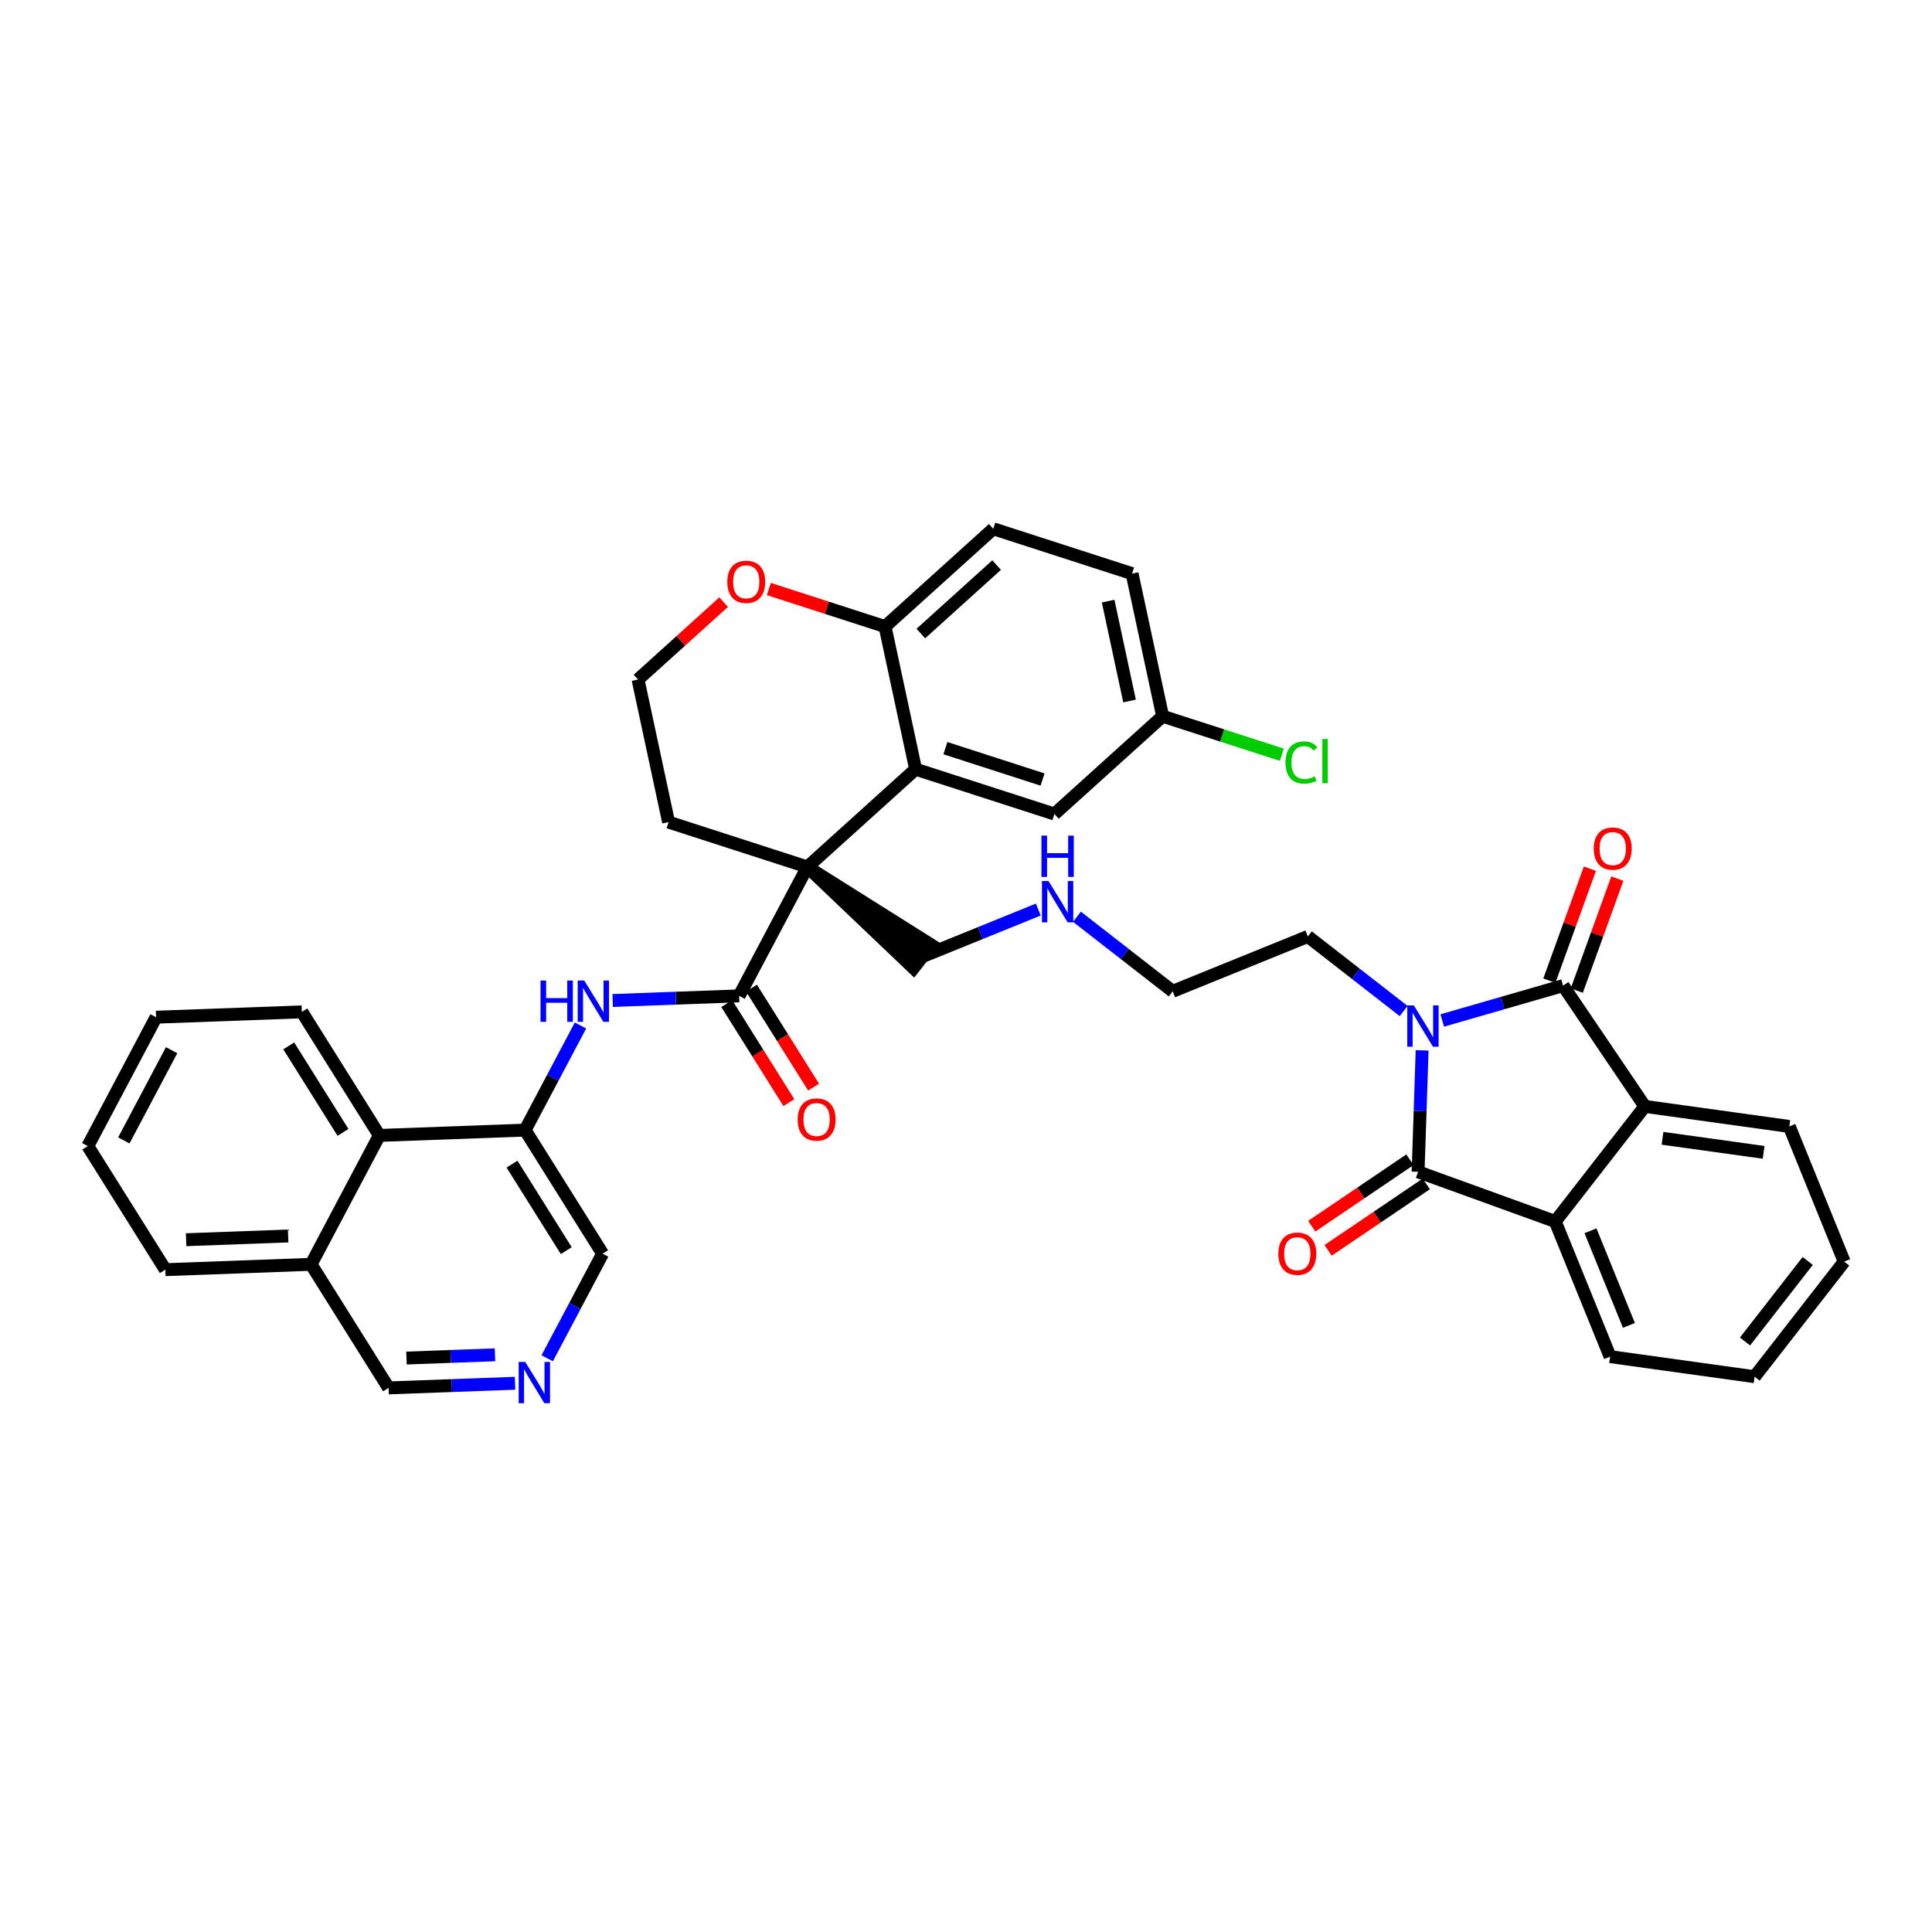 <?xml version='1.0' encoding='iso-8859-1'?>
<svg version='1.1' baseProfile='full'
              xmlns='http://www.w3.org/2000/svg'
                      xmlns:rdkit='http://www.rdkit.org/xml'
                      xmlns:xlink='http://www.w3.org/1999/xlink'
                  xml:space='preserve'
width='300px' height='300px' viewBox='0 0 300 300'>
<!-- END OF HEADER -->
<rect style='opacity:1.0;fill:#FFFFFF;stroke:none' width='300' height='300' x='0' y='0'> </rect>
<rect style='opacity:1.0;fill:#FFFFFF;stroke:none' width='300' height='300' x='0' y='0'> </rect>
<path class='bond-0 atom-0 atom-1' d='M 246.88,134.888 L 243.732,143.581' style='fill:none;fill-rule:evenodd;stroke:#FF0000;stroke-width:2.0px;stroke-linecap:butt;stroke-linejoin:miter;stroke-opacity:1' />
<path class='bond-0 atom-0 atom-1' d='M 243.732,143.581 L 240.584,152.275' style='fill:none;fill-rule:evenodd;stroke:#000000;stroke-width:2.0px;stroke-linecap:butt;stroke-linejoin:miter;stroke-opacity:1' />
<path class='bond-0 atom-0 atom-1' d='M 251.139,136.43 L 247.991,145.123' style='fill:none;fill-rule:evenodd;stroke:#FF0000;stroke-width:2.0px;stroke-linecap:butt;stroke-linejoin:miter;stroke-opacity:1' />
<path class='bond-0 atom-0 atom-1' d='M 247.991,145.123 L 244.844,153.817' style='fill:none;fill-rule:evenodd;stroke:#000000;stroke-width:2.0px;stroke-linecap:butt;stroke-linejoin:miter;stroke-opacity:1' />
<path class='bond-1 atom-1 atom-2' d='M 242.714,153.046 L 255.411,171.801' style='fill:none;fill-rule:evenodd;stroke:#000000;stroke-width:2.0px;stroke-linecap:butt;stroke-linejoin:miter;stroke-opacity:1' />
<path class='bond-38 atom-10 atom-1' d='M 223.952,158.46 L 233.333,155.753' style='fill:none;fill-rule:evenodd;stroke:#0000FF;stroke-width:2.0px;stroke-linecap:butt;stroke-linejoin:miter;stroke-opacity:1' />
<path class='bond-38 atom-10 atom-1' d='M 233.333,155.753 L 242.714,153.046' style='fill:none;fill-rule:evenodd;stroke:#000000;stroke-width:2.0px;stroke-linecap:butt;stroke-linejoin:miter;stroke-opacity:1' />
<path class='bond-2 atom-2 atom-3' d='M 255.411,171.801 L 277.844,174.916' style='fill:none;fill-rule:evenodd;stroke:#000000;stroke-width:2.0px;stroke-linecap:butt;stroke-linejoin:miter;stroke-opacity:1' />
<path class='bond-2 atom-2 atom-3' d='M 258.153,176.755 L 273.856,178.935' style='fill:none;fill-rule:evenodd;stroke:#000000;stroke-width:2.0px;stroke-linecap:butt;stroke-linejoin:miter;stroke-opacity:1' />
<path class='bond-40 atom-7 atom-2' d='M 241.496,189.672 L 255.411,171.801' style='fill:none;fill-rule:evenodd;stroke:#000000;stroke-width:2.0px;stroke-linecap:butt;stroke-linejoin:miter;stroke-opacity:1' />
<path class='bond-3 atom-3 atom-4' d='M 277.844,174.916 L 286.364,195.901' style='fill:none;fill-rule:evenodd;stroke:#000000;stroke-width:2.0px;stroke-linecap:butt;stroke-linejoin:miter;stroke-opacity:1' />
<path class='bond-4 atom-4 atom-5' d='M 286.364,195.901 L 272.45,213.772' style='fill:none;fill-rule:evenodd;stroke:#000000;stroke-width:2.0px;stroke-linecap:butt;stroke-linejoin:miter;stroke-opacity:1' />
<path class='bond-4 atom-4 atom-5' d='M 280.702,195.799 L 270.962,208.309' style='fill:none;fill-rule:evenodd;stroke:#000000;stroke-width:2.0px;stroke-linecap:butt;stroke-linejoin:miter;stroke-opacity:1' />
<path class='bond-5 atom-5 atom-6' d='M 272.45,213.772 L 250.016,210.657' style='fill:none;fill-rule:evenodd;stroke:#000000;stroke-width:2.0px;stroke-linecap:butt;stroke-linejoin:miter;stroke-opacity:1' />
<path class='bond-6 atom-6 atom-7' d='M 250.016,210.657 L 241.496,189.672' style='fill:none;fill-rule:evenodd;stroke:#000000;stroke-width:2.0px;stroke-linecap:butt;stroke-linejoin:miter;stroke-opacity:1' />
<path class='bond-6 atom-6 atom-7' d='M 252.935,205.806 L 246.971,191.116' style='fill:none;fill-rule:evenodd;stroke:#000000;stroke-width:2.0px;stroke-linecap:butt;stroke-linejoin:miter;stroke-opacity:1' />
<path class='bond-7 atom-7 atom-8' d='M 241.496,189.672 L 220.201,181.961' style='fill:none;fill-rule:evenodd;stroke:#000000;stroke-width:2.0px;stroke-linecap:butt;stroke-linejoin:miter;stroke-opacity:1' />
<path class='bond-8 atom-8 atom-9' d='M 218.931,180.086 L 211.308,185.246' style='fill:none;fill-rule:evenodd;stroke:#000000;stroke-width:2.0px;stroke-linecap:butt;stroke-linejoin:miter;stroke-opacity:1' />
<path class='bond-8 atom-8 atom-9' d='M 211.308,185.246 L 203.686,190.406' style='fill:none;fill-rule:evenodd;stroke:#FF0000;stroke-width:2.0px;stroke-linecap:butt;stroke-linejoin:miter;stroke-opacity:1' />
<path class='bond-8 atom-8 atom-9' d='M 221.47,183.837 L 213.848,188.997' style='fill:none;fill-rule:evenodd;stroke:#000000;stroke-width:2.0px;stroke-linecap:butt;stroke-linejoin:miter;stroke-opacity:1' />
<path class='bond-8 atom-8 atom-9' d='M 213.848,188.997 L 206.225,194.157' style='fill:none;fill-rule:evenodd;stroke:#FF0000;stroke-width:2.0px;stroke-linecap:butt;stroke-linejoin:miter;stroke-opacity:1' />
<path class='bond-9 atom-8 atom-10' d='M 220.201,181.961 L 220.514,172.53' style='fill:none;fill-rule:evenodd;stroke:#000000;stroke-width:2.0px;stroke-linecap:butt;stroke-linejoin:miter;stroke-opacity:1' />
<path class='bond-9 atom-8 atom-10' d='M 220.514,172.53 L 220.828,163.098' style='fill:none;fill-rule:evenodd;stroke:#0000FF;stroke-width:2.0px;stroke-linecap:butt;stroke-linejoin:miter;stroke-opacity:1' />
<path class='bond-10 atom-10 atom-11' d='M 217.954,156.99 L 210.518,151.201' style='fill:none;fill-rule:evenodd;stroke:#0000FF;stroke-width:2.0px;stroke-linecap:butt;stroke-linejoin:miter;stroke-opacity:1' />
<path class='bond-10 atom-10 atom-11' d='M 210.518,151.201 L 203.082,145.411' style='fill:none;fill-rule:evenodd;stroke:#000000;stroke-width:2.0px;stroke-linecap:butt;stroke-linejoin:miter;stroke-opacity:1' />
<path class='bond-11 atom-11 atom-12' d='M 203.082,145.411 L 182.097,153.93' style='fill:none;fill-rule:evenodd;stroke:#000000;stroke-width:2.0px;stroke-linecap:butt;stroke-linejoin:miter;stroke-opacity:1' />
<path class='bond-12 atom-12 atom-13' d='M 182.097,153.93 L 174.661,148.141' style='fill:none;fill-rule:evenodd;stroke:#000000;stroke-width:2.0px;stroke-linecap:butt;stroke-linejoin:miter;stroke-opacity:1' />
<path class='bond-12 atom-12 atom-13' d='M 174.661,148.141 L 167.225,142.351' style='fill:none;fill-rule:evenodd;stroke:#0000FF;stroke-width:2.0px;stroke-linecap:butt;stroke-linejoin:miter;stroke-opacity:1' />
<path class='bond-13 atom-13 atom-14' d='M 161.227,141.234 L 152.234,144.885' style='fill:none;fill-rule:evenodd;stroke:#0000FF;stroke-width:2.0px;stroke-linecap:butt;stroke-linejoin:miter;stroke-opacity:1' />
<path class='bond-13 atom-13 atom-14' d='M 152.234,144.885 L 143.241,148.536' style='fill:none;fill-rule:evenodd;stroke:#000000;stroke-width:2.0px;stroke-linecap:butt;stroke-linejoin:miter;stroke-opacity:1' />
<path class='bond-14 atom-15 atom-14' d='M 125.37,134.622 L 141.849,150.323 L 144.632,146.749 Z' style='fill:#000000;fill-rule:evenodd;fill-opacity:1;stroke:#000000;stroke-width:2.0px;stroke-linecap:butt;stroke-linejoin:miter;stroke-opacity:1;' />
<path class='bond-15 atom-15 atom-16' d='M 125.37,134.622 L 114.77,154.637' style='fill:none;fill-rule:evenodd;stroke:#000000;stroke-width:2.0px;stroke-linecap:butt;stroke-linejoin:miter;stroke-opacity:1' />
<path class='bond-28 atom-15 atom-29' d='M 125.37,134.622 L 103.818,127.659' style='fill:none;fill-rule:evenodd;stroke:#000000;stroke-width:2.0px;stroke-linecap:butt;stroke-linejoin:miter;stroke-opacity:1' />
<path class='bond-39 atom-38 atom-15' d='M 142.176,119.439 L 125.37,134.622' style='fill:none;fill-rule:evenodd;stroke:#000000;stroke-width:2.0px;stroke-linecap:butt;stroke-linejoin:miter;stroke-opacity:1' />
<path class='bond-16 atom-16 atom-17' d='M 112.852,155.841 L 117.674,163.529' style='fill:none;fill-rule:evenodd;stroke:#000000;stroke-width:2.0px;stroke-linecap:butt;stroke-linejoin:miter;stroke-opacity:1' />
<path class='bond-16 atom-16 atom-17' d='M 117.674,163.529 L 122.497,171.218' style='fill:none;fill-rule:evenodd;stroke:#FF0000;stroke-width:2.0px;stroke-linecap:butt;stroke-linejoin:miter;stroke-opacity:1' />
<path class='bond-16 atom-16 atom-17' d='M 116.689,153.434 L 121.512,161.123' style='fill:none;fill-rule:evenodd;stroke:#000000;stroke-width:2.0px;stroke-linecap:butt;stroke-linejoin:miter;stroke-opacity:1' />
<path class='bond-16 atom-16 atom-17' d='M 121.512,161.123 L 126.334,168.811' style='fill:none;fill-rule:evenodd;stroke:#FF0000;stroke-width:2.0px;stroke-linecap:butt;stroke-linejoin:miter;stroke-opacity:1' />
<path class='bond-17 atom-16 atom-18' d='M 114.77,154.637 L 104.953,154.996' style='fill:none;fill-rule:evenodd;stroke:#000000;stroke-width:2.0px;stroke-linecap:butt;stroke-linejoin:miter;stroke-opacity:1' />
<path class='bond-17 atom-16 atom-18' d='M 104.953,154.996 L 95.135,155.356' style='fill:none;fill-rule:evenodd;stroke:#0000FF;stroke-width:2.0px;stroke-linecap:butt;stroke-linejoin:miter;stroke-opacity:1' />
<path class='bond-18 atom-18 atom-19' d='M 90.139,159.239 L 85.838,167.36' style='fill:none;fill-rule:evenodd;stroke:#0000FF;stroke-width:2.0px;stroke-linecap:butt;stroke-linejoin:miter;stroke-opacity:1' />
<path class='bond-18 atom-18 atom-19' d='M 85.838,167.36 L 81.537,175.481' style='fill:none;fill-rule:evenodd;stroke:#000000;stroke-width:2.0px;stroke-linecap:butt;stroke-linejoin:miter;stroke-opacity:1' />
<path class='bond-19 atom-19 atom-20' d='M 81.537,175.481 L 93.572,194.668' style='fill:none;fill-rule:evenodd;stroke:#000000;stroke-width:2.0px;stroke-linecap:butt;stroke-linejoin:miter;stroke-opacity:1' />
<path class='bond-19 atom-19 atom-20' d='M 79.505,180.766 L 87.929,194.197' style='fill:none;fill-rule:evenodd;stroke:#000000;stroke-width:2.0px;stroke-linecap:butt;stroke-linejoin:miter;stroke-opacity:1' />
<path class='bond-41 atom-28 atom-19' d='M 58.904,176.309 L 81.537,175.481' style='fill:none;fill-rule:evenodd;stroke:#000000;stroke-width:2.0px;stroke-linecap:butt;stroke-linejoin:miter;stroke-opacity:1' />
<path class='bond-20 atom-20 atom-21' d='M 93.572,194.668 L 89.271,202.789' style='fill:none;fill-rule:evenodd;stroke:#000000;stroke-width:2.0px;stroke-linecap:butt;stroke-linejoin:miter;stroke-opacity:1' />
<path class='bond-20 atom-20 atom-21' d='M 89.271,202.789 L 84.97,210.91' style='fill:none;fill-rule:evenodd;stroke:#0000FF;stroke-width:2.0px;stroke-linecap:butt;stroke-linejoin:miter;stroke-opacity:1' />
<path class='bond-21 atom-21 atom-22' d='M 79.973,214.793 L 70.156,215.153' style='fill:none;fill-rule:evenodd;stroke:#0000FF;stroke-width:2.0px;stroke-linecap:butt;stroke-linejoin:miter;stroke-opacity:1' />
<path class='bond-21 atom-21 atom-22' d='M 70.156,215.153 L 60.338,215.512' style='fill:none;fill-rule:evenodd;stroke:#000000;stroke-width:2.0px;stroke-linecap:butt;stroke-linejoin:miter;stroke-opacity:1' />
<path class='bond-21 atom-21 atom-22' d='M 76.862,210.374 L 69.99,210.626' style='fill:none;fill-rule:evenodd;stroke:#0000FF;stroke-width:2.0px;stroke-linecap:butt;stroke-linejoin:miter;stroke-opacity:1' />
<path class='bond-21 atom-21 atom-22' d='M 69.99,210.626 L 63.118,210.877' style='fill:none;fill-rule:evenodd;stroke:#000000;stroke-width:2.0px;stroke-linecap:butt;stroke-linejoin:miter;stroke-opacity:1' />
<path class='bond-22 atom-22 atom-23' d='M 60.338,215.512 L 48.304,196.325' style='fill:none;fill-rule:evenodd;stroke:#000000;stroke-width:2.0px;stroke-linecap:butt;stroke-linejoin:miter;stroke-opacity:1' />
<path class='bond-23 atom-23 atom-24' d='M 48.304,196.325 L 25.671,197.153' style='fill:none;fill-rule:evenodd;stroke:#000000;stroke-width:2.0px;stroke-linecap:butt;stroke-linejoin:miter;stroke-opacity:1' />
<path class='bond-23 atom-23 atom-24' d='M 44.743,191.922 L 28.9,192.502' style='fill:none;fill-rule:evenodd;stroke:#000000;stroke-width:2.0px;stroke-linecap:butt;stroke-linejoin:miter;stroke-opacity:1' />
<path class='bond-43 atom-28 atom-23' d='M 58.904,176.309 L 48.304,196.325' style='fill:none;fill-rule:evenodd;stroke:#000000;stroke-width:2.0px;stroke-linecap:butt;stroke-linejoin:miter;stroke-opacity:1' />
<path class='bond-24 atom-24 atom-25' d='M 25.671,197.153 L 13.636,177.966' style='fill:none;fill-rule:evenodd;stroke:#000000;stroke-width:2.0px;stroke-linecap:butt;stroke-linejoin:miter;stroke-opacity:1' />
<path class='bond-25 atom-25 atom-26' d='M 13.636,177.966 L 24.236,157.95' style='fill:none;fill-rule:evenodd;stroke:#000000;stroke-width:2.0px;stroke-linecap:butt;stroke-linejoin:miter;stroke-opacity:1' />
<path class='bond-25 atom-25 atom-26' d='M 19.229,177.083 L 26.649,163.073' style='fill:none;fill-rule:evenodd;stroke:#000000;stroke-width:2.0px;stroke-linecap:butt;stroke-linejoin:miter;stroke-opacity:1' />
<path class='bond-26 atom-26 atom-27' d='M 24.236,157.95 L 46.87,157.122' style='fill:none;fill-rule:evenodd;stroke:#000000;stroke-width:2.0px;stroke-linecap:butt;stroke-linejoin:miter;stroke-opacity:1' />
<path class='bond-27 atom-27 atom-28' d='M 46.87,157.122 L 58.904,176.309' style='fill:none;fill-rule:evenodd;stroke:#000000;stroke-width:2.0px;stroke-linecap:butt;stroke-linejoin:miter;stroke-opacity:1' />
<path class='bond-27 atom-27 atom-28' d='M 44.837,162.407 L 53.261,175.838' style='fill:none;fill-rule:evenodd;stroke:#000000;stroke-width:2.0px;stroke-linecap:butt;stroke-linejoin:miter;stroke-opacity:1' />
<path class='bond-29 atom-29 atom-30' d='M 103.818,127.659 L 99.072,105.513' style='fill:none;fill-rule:evenodd;stroke:#000000;stroke-width:2.0px;stroke-linecap:butt;stroke-linejoin:miter;stroke-opacity:1' />
<path class='bond-30 atom-30 atom-31' d='M 99.072,105.513 L 105.72,99.507' style='fill:none;fill-rule:evenodd;stroke:#000000;stroke-width:2.0px;stroke-linecap:butt;stroke-linejoin:miter;stroke-opacity:1' />
<path class='bond-30 atom-30 atom-31' d='M 105.72,99.507 L 112.367,93.501' style='fill:none;fill-rule:evenodd;stroke:#FF0000;stroke-width:2.0px;stroke-linecap:butt;stroke-linejoin:miter;stroke-opacity:1' />
<path class='bond-31 atom-31 atom-32' d='M 119.389,91.464 L 128.409,94.378' style='fill:none;fill-rule:evenodd;stroke:#FF0000;stroke-width:2.0px;stroke-linecap:butt;stroke-linejoin:miter;stroke-opacity:1' />
<path class='bond-31 atom-31 atom-32' d='M 128.409,94.378 L 137.43,97.293' style='fill:none;fill-rule:evenodd;stroke:#000000;stroke-width:2.0px;stroke-linecap:butt;stroke-linejoin:miter;stroke-opacity:1' />
<path class='bond-32 atom-32 atom-33' d='M 137.43,97.293 L 154.236,82.109' style='fill:none;fill-rule:evenodd;stroke:#000000;stroke-width:2.0px;stroke-linecap:butt;stroke-linejoin:miter;stroke-opacity:1' />
<path class='bond-32 atom-32 atom-33' d='M 142.987,98.376 L 154.752,87.748' style='fill:none;fill-rule:evenodd;stroke:#000000;stroke-width:2.0px;stroke-linecap:butt;stroke-linejoin:miter;stroke-opacity:1' />
<path class='bond-42 atom-38 atom-32' d='M 142.176,119.439 L 137.43,97.293' style='fill:none;fill-rule:evenodd;stroke:#000000;stroke-width:2.0px;stroke-linecap:butt;stroke-linejoin:miter;stroke-opacity:1' />
<path class='bond-33 atom-33 atom-34' d='M 154.236,82.109 L 175.788,89.072' style='fill:none;fill-rule:evenodd;stroke:#000000;stroke-width:2.0px;stroke-linecap:butt;stroke-linejoin:miter;stroke-opacity:1' />
<path class='bond-34 atom-34 atom-35' d='M 175.788,89.072 L 180.534,111.218' style='fill:none;fill-rule:evenodd;stroke:#000000;stroke-width:2.0px;stroke-linecap:butt;stroke-linejoin:miter;stroke-opacity:1' />
<path class='bond-34 atom-34 atom-35' d='M 172.071,93.343 L 175.393,108.846' style='fill:none;fill-rule:evenodd;stroke:#000000;stroke-width:2.0px;stroke-linecap:butt;stroke-linejoin:miter;stroke-opacity:1' />
<path class='bond-35 atom-35 atom-36' d='M 180.534,111.218 L 189.79,114.209' style='fill:none;fill-rule:evenodd;stroke:#000000;stroke-width:2.0px;stroke-linecap:butt;stroke-linejoin:miter;stroke-opacity:1' />
<path class='bond-35 atom-35 atom-36' d='M 189.79,114.209 L 199.046,117.199' style='fill:none;fill-rule:evenodd;stroke:#00CC00;stroke-width:2.0px;stroke-linecap:butt;stroke-linejoin:miter;stroke-opacity:1' />
<path class='bond-36 atom-35 atom-37' d='M 180.534,111.218 L 163.728,126.401' style='fill:none;fill-rule:evenodd;stroke:#000000;stroke-width:2.0px;stroke-linecap:butt;stroke-linejoin:miter;stroke-opacity:1' />
<path class='bond-37 atom-37 atom-38' d='M 163.728,126.401 L 142.176,119.439' style='fill:none;fill-rule:evenodd;stroke:#000000;stroke-width:2.0px;stroke-linecap:butt;stroke-linejoin:miter;stroke-opacity:1' />
<path class='bond-37 atom-37 atom-38' d='M 161.888,121.047 L 146.801,116.173' style='fill:none;fill-rule:evenodd;stroke:#000000;stroke-width:2.0px;stroke-linecap:butt;stroke-linejoin:miter;stroke-opacity:1' />
<path  class='atom-0' d='M 247.48 131.768
Q 247.48 130.228, 248.241 129.367
Q 249.002 128.507, 250.425 128.507
Q 251.847 128.507, 252.608 129.367
Q 253.369 130.228, 253.369 131.768
Q 253.369 133.326, 252.599 134.214
Q 251.829 135.093, 250.425 135.093
Q 249.012 135.093, 248.241 134.214
Q 247.48 133.335, 247.48 131.768
M 250.425 134.368
Q 251.403 134.368, 251.929 133.716
Q 252.463 133.054, 252.463 131.768
Q 252.463 130.509, 251.929 129.875
Q 251.403 129.231, 250.425 129.231
Q 249.446 129.231, 248.912 129.866
Q 248.386 130.5, 248.386 131.768
Q 248.386 133.064, 248.912 133.716
Q 249.446 134.368, 250.425 134.368
' fill='#FF0000'/>
<path  class='atom-9' d='M 198.501 194.676
Q 198.501 193.136, 199.262 192.275
Q 200.023 191.414, 201.445 191.414
Q 202.867 191.414, 203.628 192.275
Q 204.389 193.136, 204.389 194.676
Q 204.389 196.234, 203.619 197.122
Q 202.849 198.001, 201.445 198.001
Q 200.032 198.001, 199.262 197.122
Q 198.501 196.243, 198.501 194.676
M 201.445 197.276
Q 202.423 197.276, 202.949 196.624
Q 203.483 195.962, 203.483 194.676
Q 203.483 193.417, 202.949 192.782
Q 202.423 192.139, 201.445 192.139
Q 200.467 192.139, 199.932 192.773
Q 199.407 193.408, 199.407 194.676
Q 199.407 195.971, 199.932 196.624
Q 200.467 197.276, 201.445 197.276
' fill='#FF0000'/>
<path  class='atom-10' d='M 219.535 156.118
L 221.637 159.515
Q 221.845 159.85, 222.181 160.457
Q 222.516 161.064, 222.534 161.101
L 222.534 156.118
L 223.386 156.118
L 223.386 162.532
L 222.507 162.532
L 220.251 158.818
Q 219.988 158.383, 219.707 157.885
Q 219.436 157.386, 219.354 157.232
L 219.354 162.532
L 218.521 162.532
L 218.521 156.118
L 219.535 156.118
' fill='#0000FF'/>
<path  class='atom-13' d='M 162.808 136.809
L 164.91 140.207
Q 165.118 140.542, 165.454 141.149
Q 165.789 141.756, 165.807 141.792
L 165.807 136.809
L 166.659 136.809
L 166.659 143.223
L 165.78 143.223
L 163.524 139.509
Q 163.261 139.074, 162.98 138.576
Q 162.709 138.078, 162.627 137.924
L 162.627 143.223
L 161.794 143.223
L 161.794 136.809
L 162.808 136.809
' fill='#0000FF'/>
<path  class='atom-13' d='M 161.717 129.754
L 162.586 129.754
L 162.586 132.481
L 165.866 132.481
L 165.866 129.754
L 166.736 129.754
L 166.736 136.168
L 165.866 136.168
L 165.866 133.205
L 162.586 133.205
L 162.586 136.168
L 161.717 136.168
L 161.717 129.754
' fill='#0000FF'/>
<path  class='atom-17' d='M 123.86 173.842
Q 123.86 172.302, 124.621 171.442
Q 125.382 170.581, 126.805 170.581
Q 128.227 170.581, 128.988 171.442
Q 129.749 172.302, 129.749 173.842
Q 129.749 175.401, 128.979 176.288
Q 128.209 177.167, 126.805 177.167
Q 125.391 177.167, 124.621 176.288
Q 123.86 175.41, 123.86 173.842
M 126.805 176.442
Q 127.783 176.442, 128.308 175.79
Q 128.843 175.129, 128.843 173.842
Q 128.843 172.583, 128.308 171.949
Q 127.783 171.306, 126.805 171.306
Q 125.826 171.306, 125.292 171.94
Q 124.766 172.574, 124.766 173.842
Q 124.766 175.138, 125.292 175.79
Q 125.826 176.442, 126.805 176.442
' fill='#FF0000'/>
<path  class='atom-18' d='M 83.933 152.258
L 84.803 152.258
L 84.803 154.985
L 88.083 154.985
L 88.083 152.258
L 88.952 152.258
L 88.952 158.672
L 88.083 158.672
L 88.083 155.71
L 84.803 155.71
L 84.803 158.672
L 83.933 158.672
L 83.933 152.258
' fill='#0000FF'/>
<path  class='atom-18' d='M 90.719 152.258
L 92.821 155.656
Q 93.029 155.991, 93.364 156.598
Q 93.7 157.205, 93.718 157.241
L 93.718 152.258
L 94.569 152.258
L 94.569 158.672
L 93.691 158.672
L 91.435 154.958
Q 91.172 154.523, 90.891 154.025
Q 90.619 153.527, 90.538 153.373
L 90.538 158.672
L 89.704 158.672
L 89.704 152.258
L 90.719 152.258
' fill='#0000FF'/>
<path  class='atom-21' d='M 81.554 211.476
L 83.656 214.874
Q 83.864 215.209, 84.2 215.816
Q 84.535 216.423, 84.553 216.459
L 84.553 211.476
L 85.404 211.476
L 85.404 217.891
L 84.526 217.891
L 82.27 214.176
Q 82.007 213.741, 81.726 213.243
Q 81.454 212.745, 81.373 212.591
L 81.373 217.891
L 80.54 217.891
L 80.54 211.476
L 81.554 211.476
' fill='#0000FF'/>
<path  class='atom-31' d='M 112.934 90.348
Q 112.934 88.808, 113.695 87.947
Q 114.456 87.086, 115.878 87.086
Q 117.3 87.086, 118.061 87.947
Q 118.822 88.808, 118.822 90.348
Q 118.822 91.906, 118.052 92.794
Q 117.282 93.673, 115.878 93.673
Q 114.465 93.673, 113.695 92.794
Q 112.934 91.915, 112.934 90.348
M 115.878 92.948
Q 116.856 92.948, 117.382 92.296
Q 117.916 91.634, 117.916 90.348
Q 117.916 89.089, 117.382 88.454
Q 116.856 87.811, 115.878 87.811
Q 114.9 87.811, 114.365 88.445
Q 113.84 89.079, 113.84 90.348
Q 113.84 91.643, 114.365 92.296
Q 114.9 92.948, 115.878 92.948
' fill='#FF0000'/>
<path  class='atom-36' d='M 199.613 118.403
Q 199.613 116.808, 200.355 115.975
Q 201.107 115.132, 202.53 115.132
Q 203.852 115.132, 204.559 116.066
L 203.961 116.555
Q 203.445 115.875, 202.53 115.875
Q 201.56 115.875, 201.044 116.528
Q 200.537 117.171, 200.537 118.403
Q 200.537 119.671, 201.062 120.324
Q 201.597 120.976, 202.629 120.976
Q 203.336 120.976, 204.16 120.55
L 204.414 121.23
Q 204.079 121.447, 203.572 121.574
Q 203.064 121.701, 202.503 121.701
Q 201.107 121.701, 200.355 120.849
Q 199.613 119.997, 199.613 118.403
' fill='#00CC00'/>
<path  class='atom-36' d='M 205.338 114.743
L 206.172 114.743
L 206.172 121.619
L 205.338 121.619
L 205.338 114.743
' fill='#00CC00'/>
</svg>
